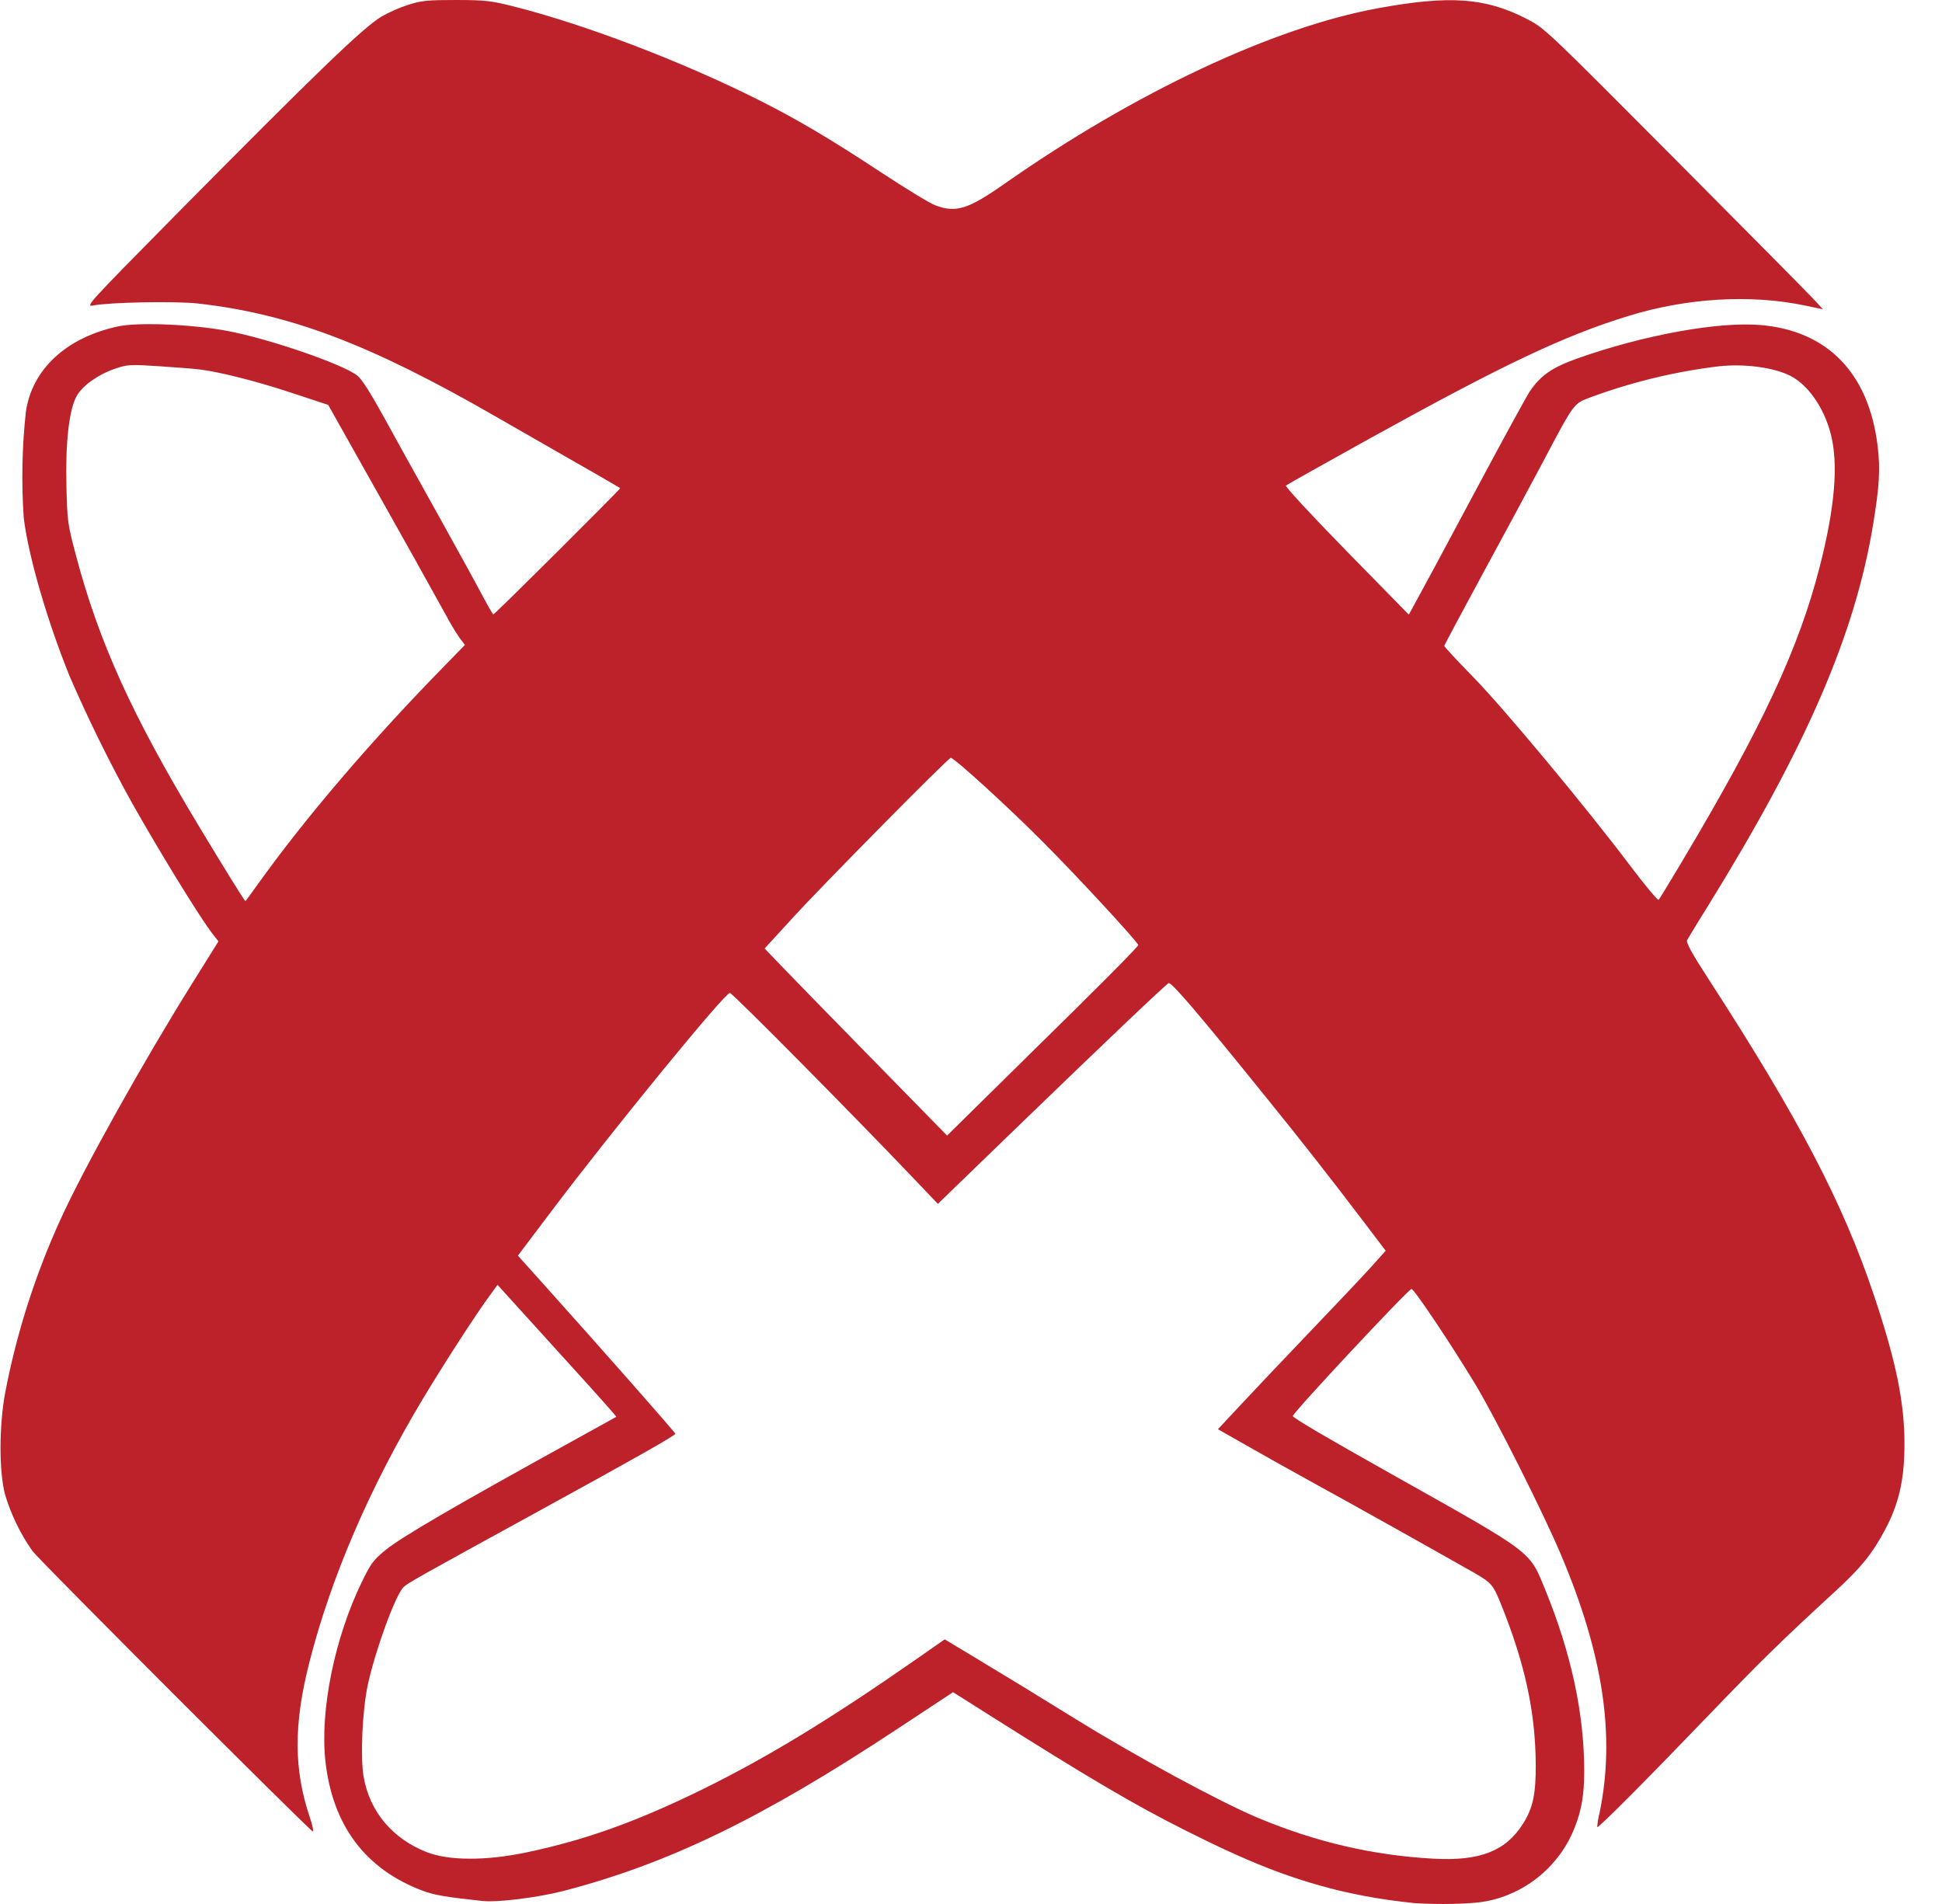<svg width="51" height="50" viewBox="0 0 51 50" fill="none" xmlns="http://www.w3.org/2000/svg">
<path d="M37.083 49.969C36.421 49.903 35.764 49.792 35.118 49.636C33.835 49.315 32.787 48.902 31.128 48.067C29.766 47.382 28.592 46.69 25.942 45.015L25.029 44.438L23.55 45.413C19.985 47.767 17.538 48.948 14.775 49.663C14.088 49.837 13.064 49.962 12.666 49.921C11.698 49.817 11.393 49.763 11.105 49.654C9.593 49.088 8.728 47.934 8.544 46.234C8.402 44.907 8.791 43.001 9.505 41.538C9.735 41.063 9.81 40.963 10.109 40.718C10.537 40.366 11.88 39.584 15.161 37.774C15.717 37.468 16.177 37.212 16.185 37.206C16.193 37.199 15.684 36.624 15.049 35.928L13.482 34.2L13.066 33.741L12.885 33.989C12.49 34.527 11.686 35.77 11.109 36.728C9.714 39.053 8.688 41.432 8.122 43.665C7.709 45.29 7.713 46.467 8.137 47.727C8.206 47.931 8.241 48.096 8.216 48.096C8.154 48.096 1.072 41.018 0.853 40.732C0.535 40.28 0.292 39.78 0.134 39.251C-0.028 38.657 -0.026 37.438 0.137 36.568C0.439 34.996 0.929 33.466 1.595 32.01C2.196 30.687 3.767 27.873 5.037 25.842L5.737 24.721L5.582 24.523C5.275 24.133 4.239 22.452 3.473 21.098C2.87 20.009 2.32 18.892 1.825 17.75C1.227 16.271 0.739 14.574 0.623 13.593C0.56 12.665 0.579 11.734 0.68 10.81C0.843 9.697 1.741 8.864 3.099 8.572C3.629 8.458 5.012 8.514 5.954 8.687C7.04 8.889 8.966 9.547 9.38 9.86C9.493 9.945 9.722 10.301 10.067 10.928C10.351 11.445 10.982 12.585 11.471 13.459C11.957 14.334 12.486 15.293 12.643 15.592C12.801 15.891 12.941 16.134 12.956 16.134C12.993 16.136 16.306 12.837 16.288 12.818C15.886 12.582 15.483 12.349 15.078 12.12L13 10.928C9.708 9.035 7.623 8.245 5.198 7.97C4.613 7.904 2.875 7.937 2.449 8.022C2.232 8.064 2.303 7.985 4.611 5.647C8.298 1.919 9.526 0.733 10.011 0.44C10.238 0.311 10.477 0.205 10.725 0.125C11.074 0.015 11.227 0 11.974 0C12.747 0.002 12.883 0.017 13.489 0.169C15.337 0.636 17.848 1.589 19.874 2.6C20.898 3.111 21.804 3.646 23.133 4.523C23.778 4.948 24.418 5.337 24.557 5.389C25.1 5.598 25.42 5.498 26.373 4.831C29.798 2.43 33.439 0.719 36.184 0.217C38.072 -0.129 39.01 -0.062 40.09 0.494C40.566 0.74 40.57 0.744 43.971 4.161C45.842 6.041 47.486 7.702 47.624 7.852L47.875 8.123L47.409 8.025C45.98 7.723 44.294 7.823 42.748 8.302C41.061 8.823 39.467 9.581 35.97 11.516C34.786 12.172 33.796 12.729 33.771 12.751C33.744 12.776 34.435 13.522 35.359 14.468L36.998 16.141L37.165 15.836C37.259 15.67 37.943 14.399 38.682 13.014C39.421 11.629 40.094 10.397 40.175 10.277C40.466 9.854 40.762 9.648 41.433 9.41C43.152 8.802 45.109 8.443 46.227 8.535C47.994 8.681 49.08 9.802 49.31 11.716C49.383 12.312 49.355 12.778 49.194 13.755C48.721 16.651 47.442 19.607 44.85 23.798C44.667 24.091 44.486 24.385 44.309 24.682C44.272 24.75 44.407 24.998 44.89 25.744C47.242 29.377 48.391 31.577 49.206 33.996C49.793 35.741 50.02 36.843 50.014 37.95C50.012 38.864 49.866 39.497 49.5 40.181C49.172 40.799 48.869 41.172 48.211 41.776C46.772 43.097 46.235 43.624 44.786 45.132C43.212 46.77 41.976 48.011 41.945 47.982C41.953 47.861 41.973 47.741 42.004 47.624C42.427 45.593 42.108 43.449 40.98 40.797C40.514 39.697 39.271 37.227 38.749 36.36C38.095 35.279 37.134 33.844 37.068 33.85C36.982 33.856 33.951 37.1 33.951 37.187C33.951 37.233 34.814 37.739 36.556 38.718C40.301 40.822 40.157 40.714 40.581 41.749C41.259 43.406 41.604 44.999 41.604 46.507C41.604 47.126 41.535 47.534 41.353 47.995C41.161 48.485 40.848 48.918 40.444 49.256C40.04 49.594 39.557 49.825 39.041 49.927C38.665 50.002 37.765 50.023 37.086 49.973L37.083 49.969ZM13.814 48.648C15.361 48.325 16.725 47.836 18.455 46.986C20.168 46.142 21.81 45.142 24.051 43.58L24.809 43.051L25.566 43.505C26.589 44.121 27.055 44.407 28.198 45.113C29.848 46.134 32.037 47.321 33.05 47.744C34.558 48.375 36.07 48.725 37.645 48.81C38.859 48.877 39.538 48.615 39.995 47.896C40.258 47.484 40.337 47.104 40.331 46.319C40.319 44.942 40.049 43.697 39.421 42.132C39.216 41.624 39.17 41.569 38.729 41.311C37.29 40.496 35.846 39.688 34.397 38.889C33.904 38.618 33.413 38.344 32.925 38.066L31.985 37.532L32.607 36.866C32.948 36.499 33.766 35.637 34.424 34.949C35.081 34.264 35.793 33.51 36.005 33.275L36.39 32.845L35.772 32.031C34.953 30.95 34.115 29.884 33.261 28.831C31.496 26.644 30.759 25.777 30.689 25.819C30.583 25.882 29.119 27.275 26.809 29.506L24.63 31.614L24.014 30.968C22.368 29.239 19.234 26.075 19.168 26.075C19.032 26.075 16.128 29.627 14.484 31.803L13.601 32.974L14.288 33.739C15.792 35.414 17.735 37.618 17.735 37.651C17.735 37.697 16.73 38.268 14.069 39.726C10.984 41.417 10.706 41.573 10.597 41.68C10.384 41.886 9.849 43.357 9.657 44.255C9.515 44.932 9.461 46.13 9.548 46.65C9.703 47.567 10.302 48.285 11.209 48.639C11.783 48.864 12.755 48.869 13.812 48.648H13.814ZM28.406 26.337C29.231 25.525 29.902 24.84 29.893 24.817C29.854 24.706 28.281 23.004 27.389 22.109C26.466 21.182 25.06 19.901 24.968 19.901C24.905 19.901 21.616 23.229 20.832 24.088L20.08 24.908L20.46 25.304C20.669 25.525 21.747 26.629 22.856 27.762L24.872 29.821L25.887 28.821L28.404 26.342L28.406 26.337ZM6.787 23.198C8.013 21.486 9.703 19.509 11.554 17.609L12.21 16.936L12.076 16.761C11.944 16.567 11.822 16.365 11.713 16.157C11.163 15.163 10.61 14.172 10.052 13.182L8.619 10.633L7.658 10.316C6.756 10.016 5.779 9.768 5.239 9.702C5.108 9.685 4.634 9.647 4.187 9.618C3.429 9.568 3.351 9.572 3.044 9.675C2.605 9.82 2.181 10.112 2.021 10.387C1.816 10.735 1.716 11.604 1.745 12.772C1.766 13.681 1.778 13.766 1.985 14.549C2.591 16.847 3.455 18.761 5.213 21.678C5.883 22.792 6.424 23.663 6.445 23.665C6.449 23.665 6.604 23.457 6.785 23.2L6.787 23.198ZM44.198 22.58C46.274 19.095 47.235 17.039 47.786 14.893C48.188 13.331 48.284 12.187 48.078 11.393C47.901 10.702 47.471 10.089 46.999 9.86C46.558 9.645 45.804 9.547 45.134 9.62C43.975 9.76 42.838 10.037 41.745 10.443C41.323 10.604 41.336 10.587 40.532 12.11C40.011 13.087 39.486 14.062 38.957 15.034C38.393 16.076 37.929 16.943 37.929 16.963C37.929 16.984 38.27 17.351 38.685 17.776C39.489 18.596 41.677 21.225 42.827 22.755C43.208 23.259 43.538 23.653 43.559 23.63C43.582 23.605 43.87 23.134 44.198 22.582V22.58Z" fill="#BD222B"/>
</svg>
